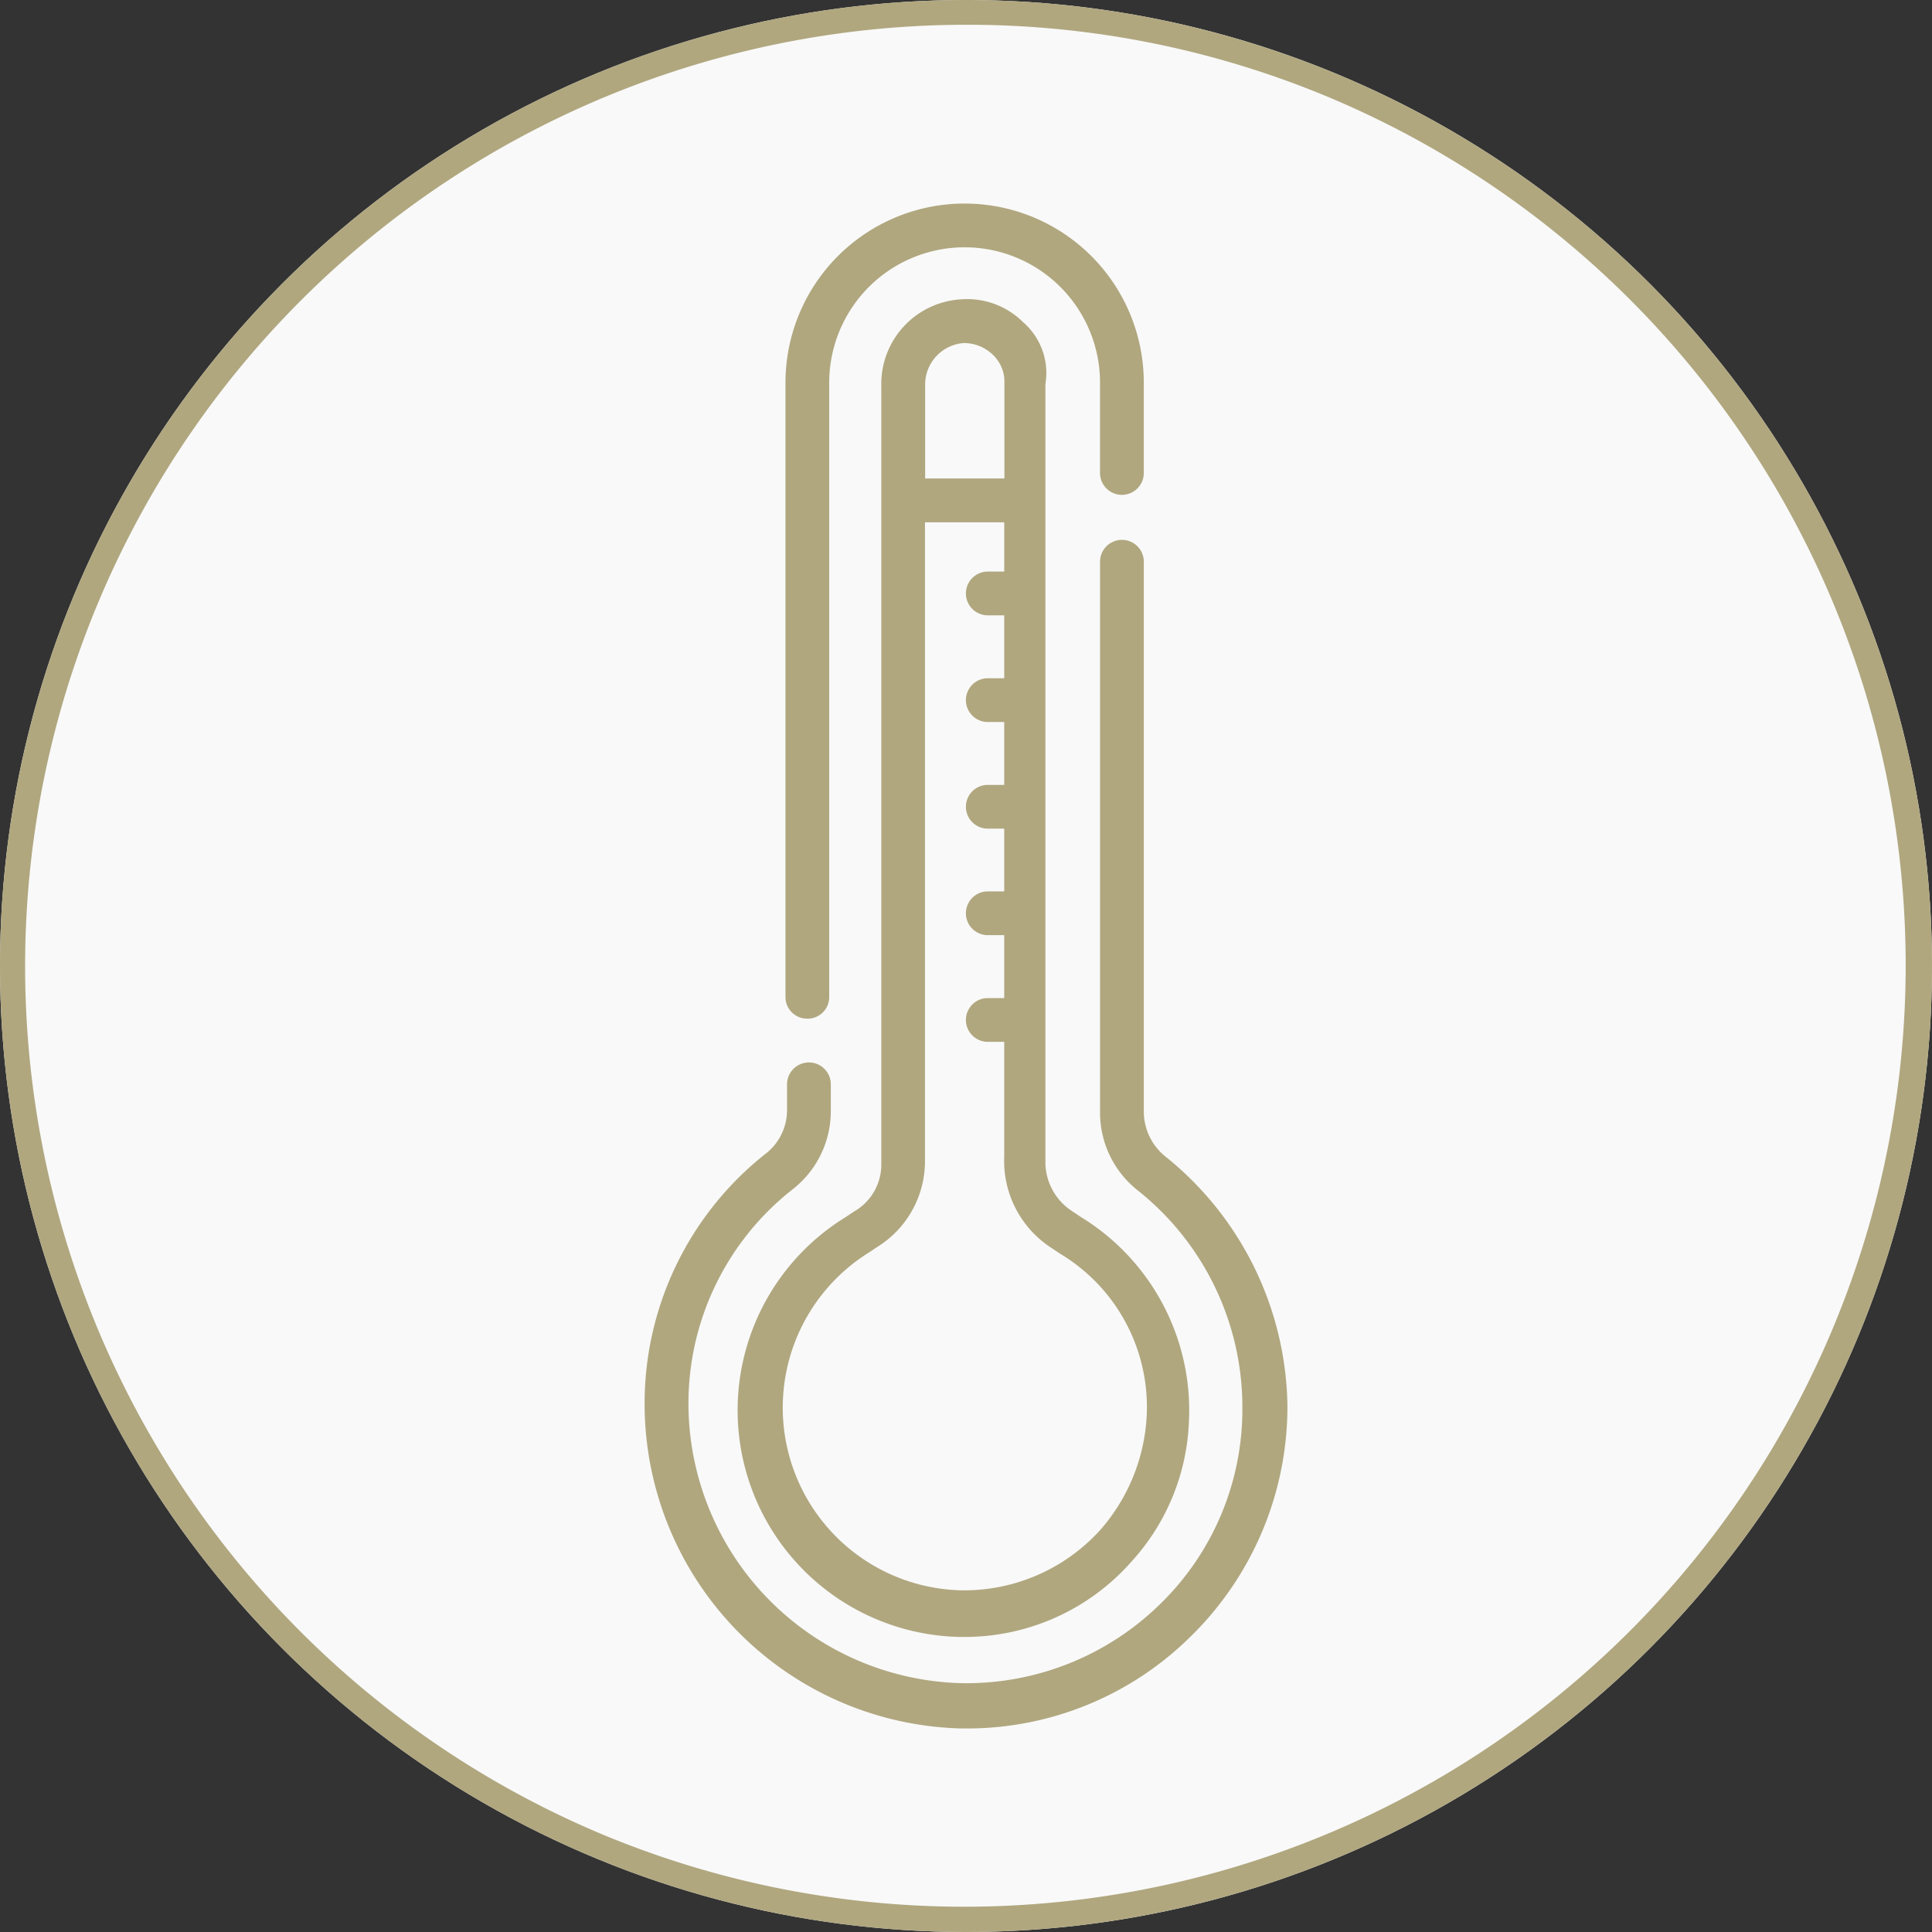<svg xmlns="http://www.w3.org/2000/svg" width="78" height="78" viewBox="0 0 78 78"><rect x="0" y="0" width="78" height="78" fill="#333333" stroke="none"/><g id="Sealy_icon_Temp" transform="translate(-1381 -704)"><g id="Sealy_icon_Power_down" transform="translate(-121 84)"><g id="Sealy_icon_Colour_pallet" transform="translate(1030 4)"><circle id="Ellipse_91" data-name="Ellipse 91" cx="39" cy="39" r="39" transform="translate(472 616)" fill="#f9f9f9"></circle><path id="Ellipse_91_-_Outline" data-name="Ellipse 91 - Outline" d="M39,1A38.01,38.01,0,0,0,24.209,74.014,38.01,38.01,0,0,0,53.791,3.986,37.761,37.761,0,0,0,39,1m0-1A39,39,0,1,1,0,39,39,39,0,0,1,39,0Z" transform="translate(472 616)" fill="#b0a77f"></path></g></g><g id="Temperature" transform="translate(1350.426 688.018)"><g id="Group_1381" data-name="Group 1381" transform="translate(56.598 24.2)"><path id="Path_706" data-name="Path 706" d="M67.783,57.108a.872.872,0,0,0,.883-.883V31.433a5.466,5.466,0,0,1,10.933,0v3.644a.883.883,0,1,0,1.767,0V31.433a7.233,7.233,0,0,0-14.466,0V56.225A.872.872,0,0,0,67.783,57.108Z" transform="translate(-61.212 -24.2)" fill="#b0a77f"></path><path id="Path_707" data-name="Path 707" d="M77.636,73.7a2.33,2.33,0,0,1-.883-1.822v-22.2a.883.883,0,0,0-1.767,0v22.2a4,4,0,0,0,1.546,3.2,11.181,11.181,0,0,1,4.2,8.724,10.97,10.97,0,0,1-3.313,7.951,11.176,11.176,0,0,1-8.006,3.2,11.307,11.307,0,0,1-11.043-11.1,10.986,10.986,0,0,1,4.2-8.834,4,4,0,0,0,1.546-3.2V70.776a.883.883,0,0,0-1.767,0v1.049a2.223,2.223,0,0,1-.883,1.767A12.843,12.843,0,0,0,56.6,83.862a13.11,13.11,0,0,0,12.81,12.92h.166a12.823,12.823,0,0,0,9.11-3.755,12.987,12.987,0,0,0,3.865-9.276A13.134,13.134,0,0,0,77.636,73.7Z" transform="translate(-56.598 -35.217)" fill="#b0a77f"></path><path id="Path_708" data-name="Path 708" d="M74.94,32.134a3.2,3.2,0,0,0-2.485-.939A3.422,3.422,0,0,0,69.2,34.674V66.091a2.179,2.179,0,0,1-1.1,1.933l-.331.221A9.153,9.153,0,0,0,72.4,85.2h.11A8.973,8.973,0,0,0,79.3,82.159a8.883,8.883,0,0,0,2.319-5.632,9.151,9.151,0,0,0-4.362-8.282l-.331-.221a2.371,2.371,0,0,1-1.1-1.933V34.619a2.717,2.717,0,0,0-.883-2.485Zm-2.429.828h0a1.677,1.677,0,0,1,1.16.442,1.5,1.5,0,0,1,.5,1.16v3.865h-3.2v-3.81a1.681,1.681,0,0,1,1.546-1.656ZM76.1,69.514l.331.221a7.213,7.213,0,0,1,3.479,6.626,7.569,7.569,0,0,1-1.877,4.528,7.407,7.407,0,0,1-5.466,2.429h-.11A7.377,7.377,0,0,1,68.7,69.68l.331-.221a4.074,4.074,0,0,0,1.933-3.479V40.2h3.2v1.988H73.5a.883.883,0,0,0,0,1.767h.663v2.54H73.5a.883.883,0,0,0,0,1.767h.663V50.8H73.5a.883.883,0,0,0,0,1.767h.663V55.1H73.5a.883.883,0,0,0,0,1.767h.663v2.54H73.5a.883.883,0,0,0,0,1.767h.663v4.638A4.182,4.182,0,0,0,76.1,69.514Z" transform="translate(-59.644 -27.33)" fill="#b0a77f"></path></g></g></g></svg>